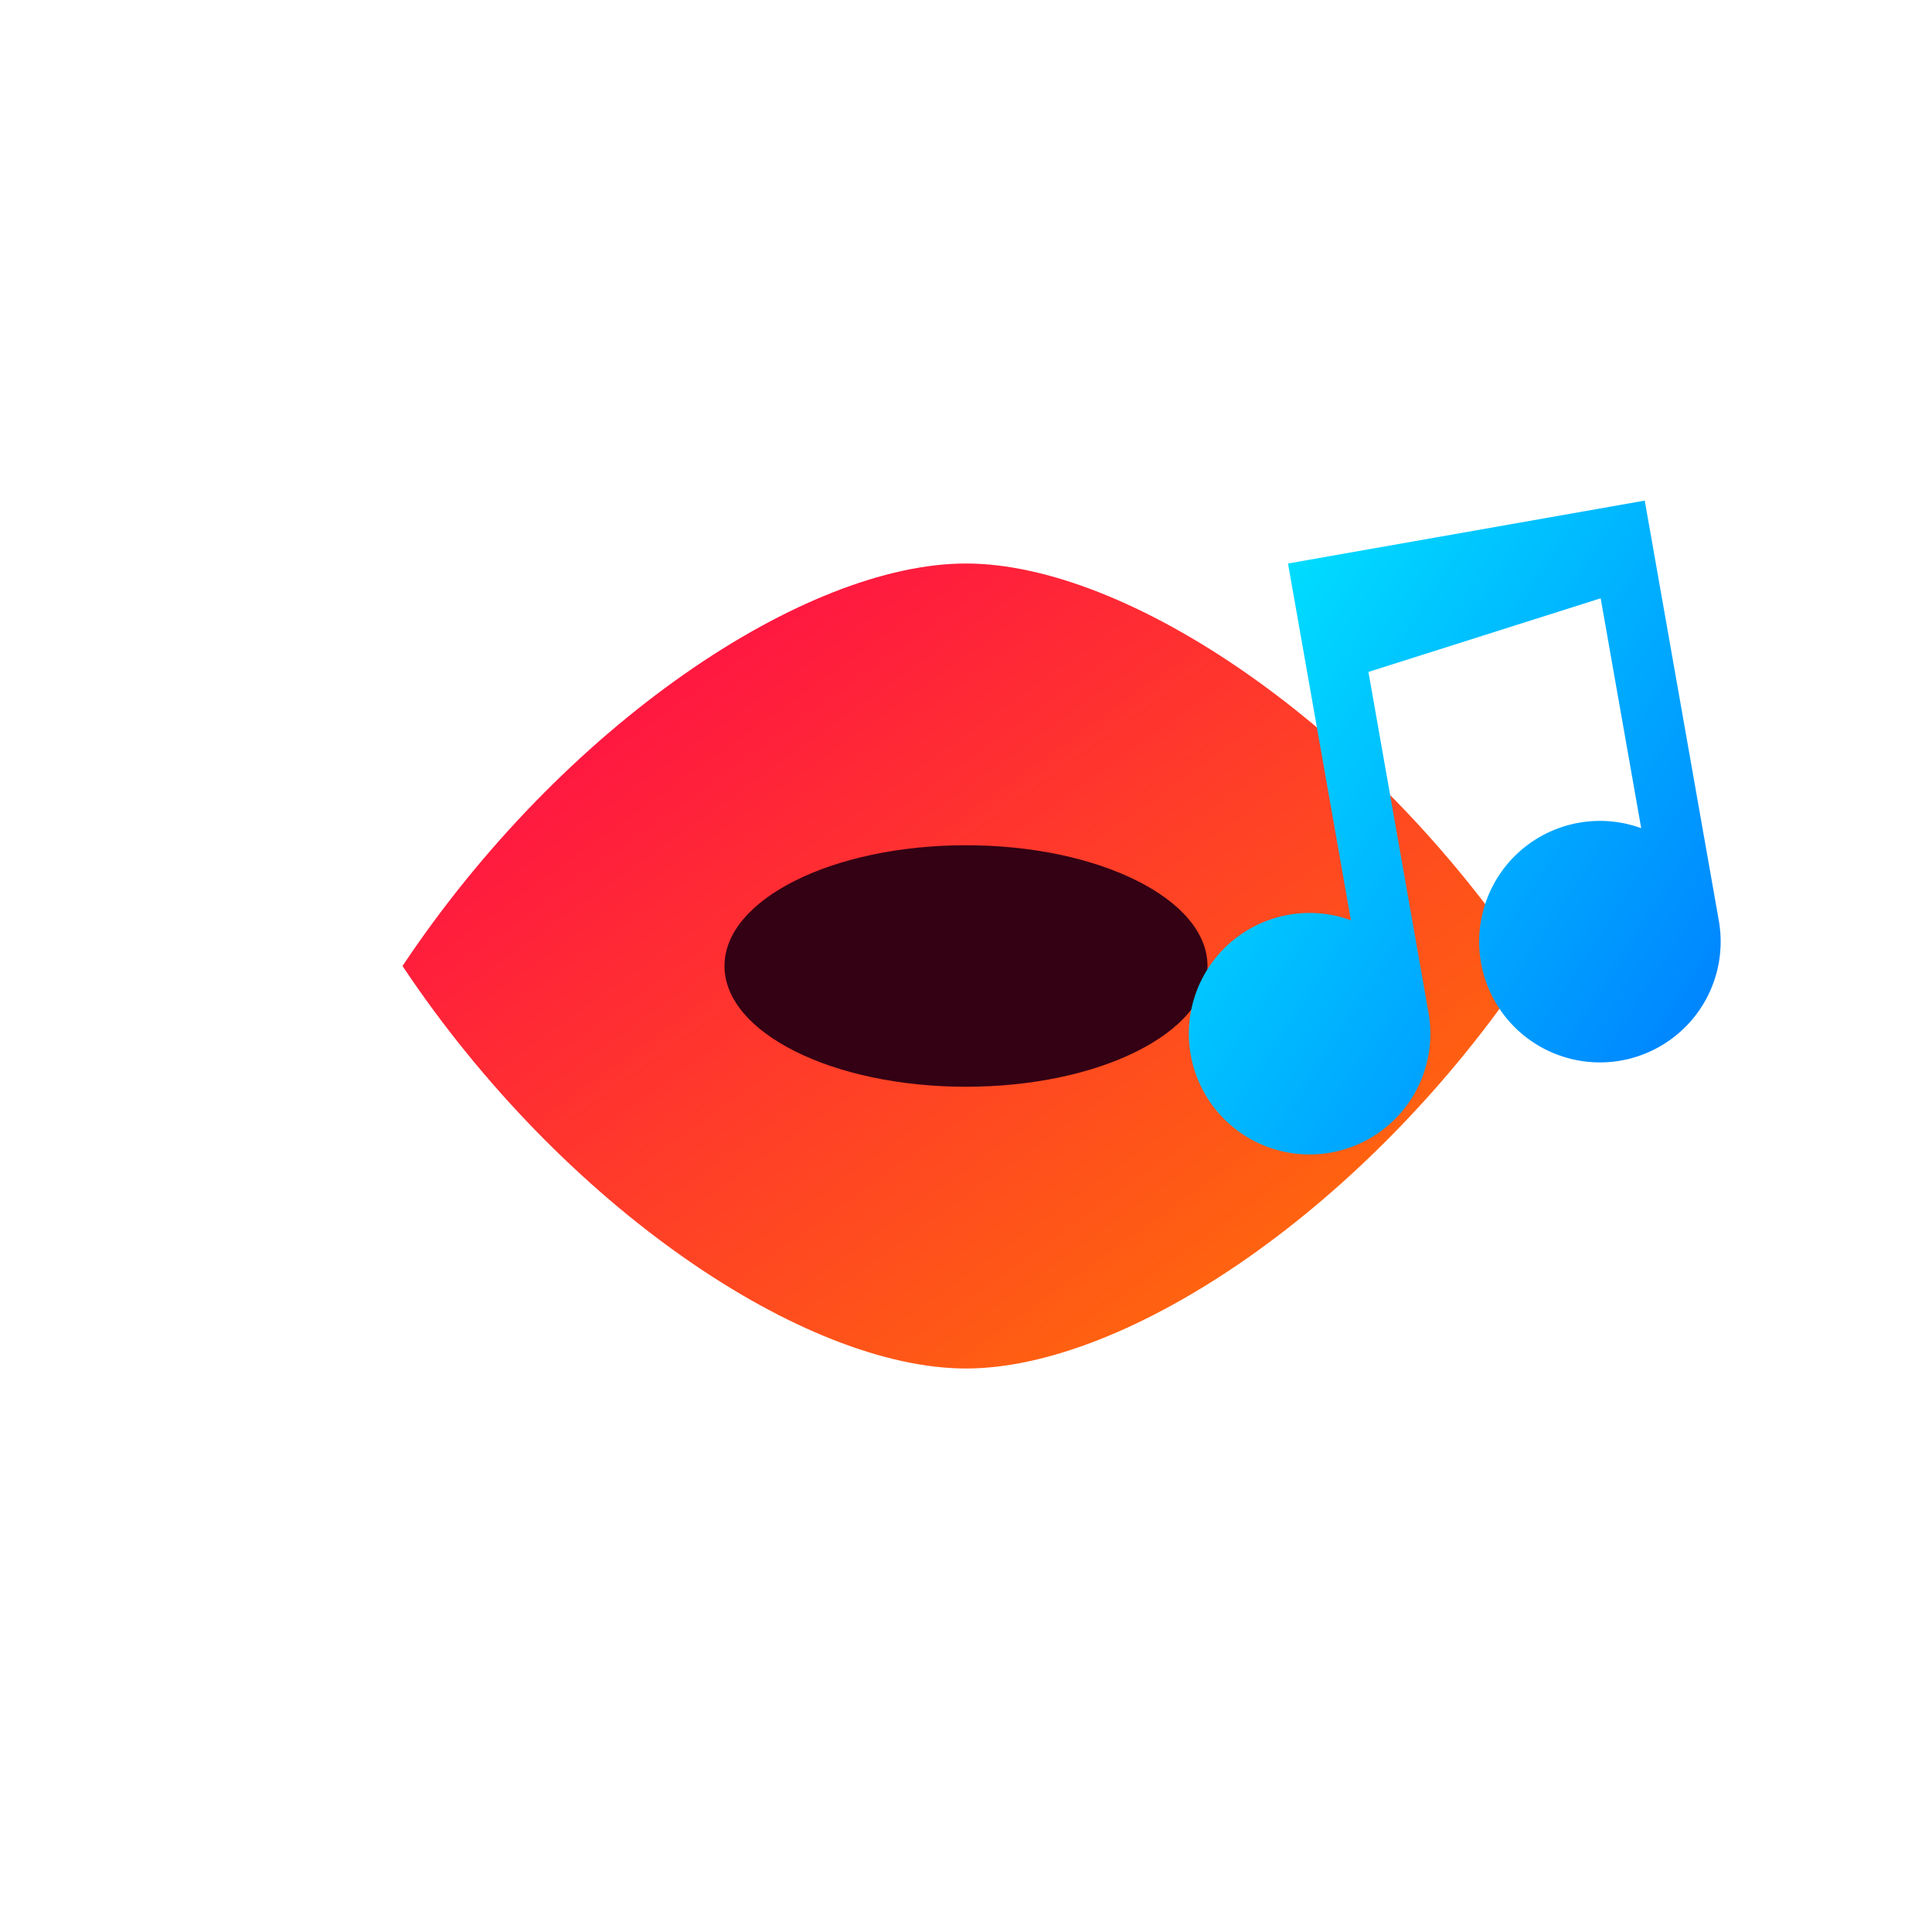 <svg width="48" height="48" viewBox="0 0 48 48" xmlns="http://www.w3.org/2000/svg" aria-hidden="true" role="img">
  <defs>
    <linearGradient id="lipFlat" x1="0%" y1="0%" x2="100%" y2="100%">
      <stop offset="0%" stop-color="#ff0050"></stop>
      <stop offset="100%" stop-color="#ff7a00"></stop>
    </linearGradient>
    <linearGradient id="noteFlat" x1="0%" y1="0%" x2="100%" y2="100%">
      <stop offset="0%" stop-color="#00f0ff"></stop>
      <stop offset="100%" stop-color="#007bff"></stop>
    </linearGradient>
  </defs>

  <!-- Губы -->
  <path d="M10 24c4-6 10-10 14-10s10 4 14 10c-4 6-10 10-14 10s-10-4-14-10z" fill="url(#lipFlat)"></path>

  <!-- Приоткрытый рот -->
  <ellipse cx="24" cy="24" rx="6" ry="3" fill="#330014"></ellipse>

  <!-- Музыкальная нота -->
  <g transform="translate(32 14) rotate(-10)">
    <path d="M0 0v9a3 3 0 1 0 1.5 2.6V3l6-.8v5.8a3 3 0 1 0 1.5 2.6V0z" fill="url(#noteFlat)"></path>
  </g>
</svg>
